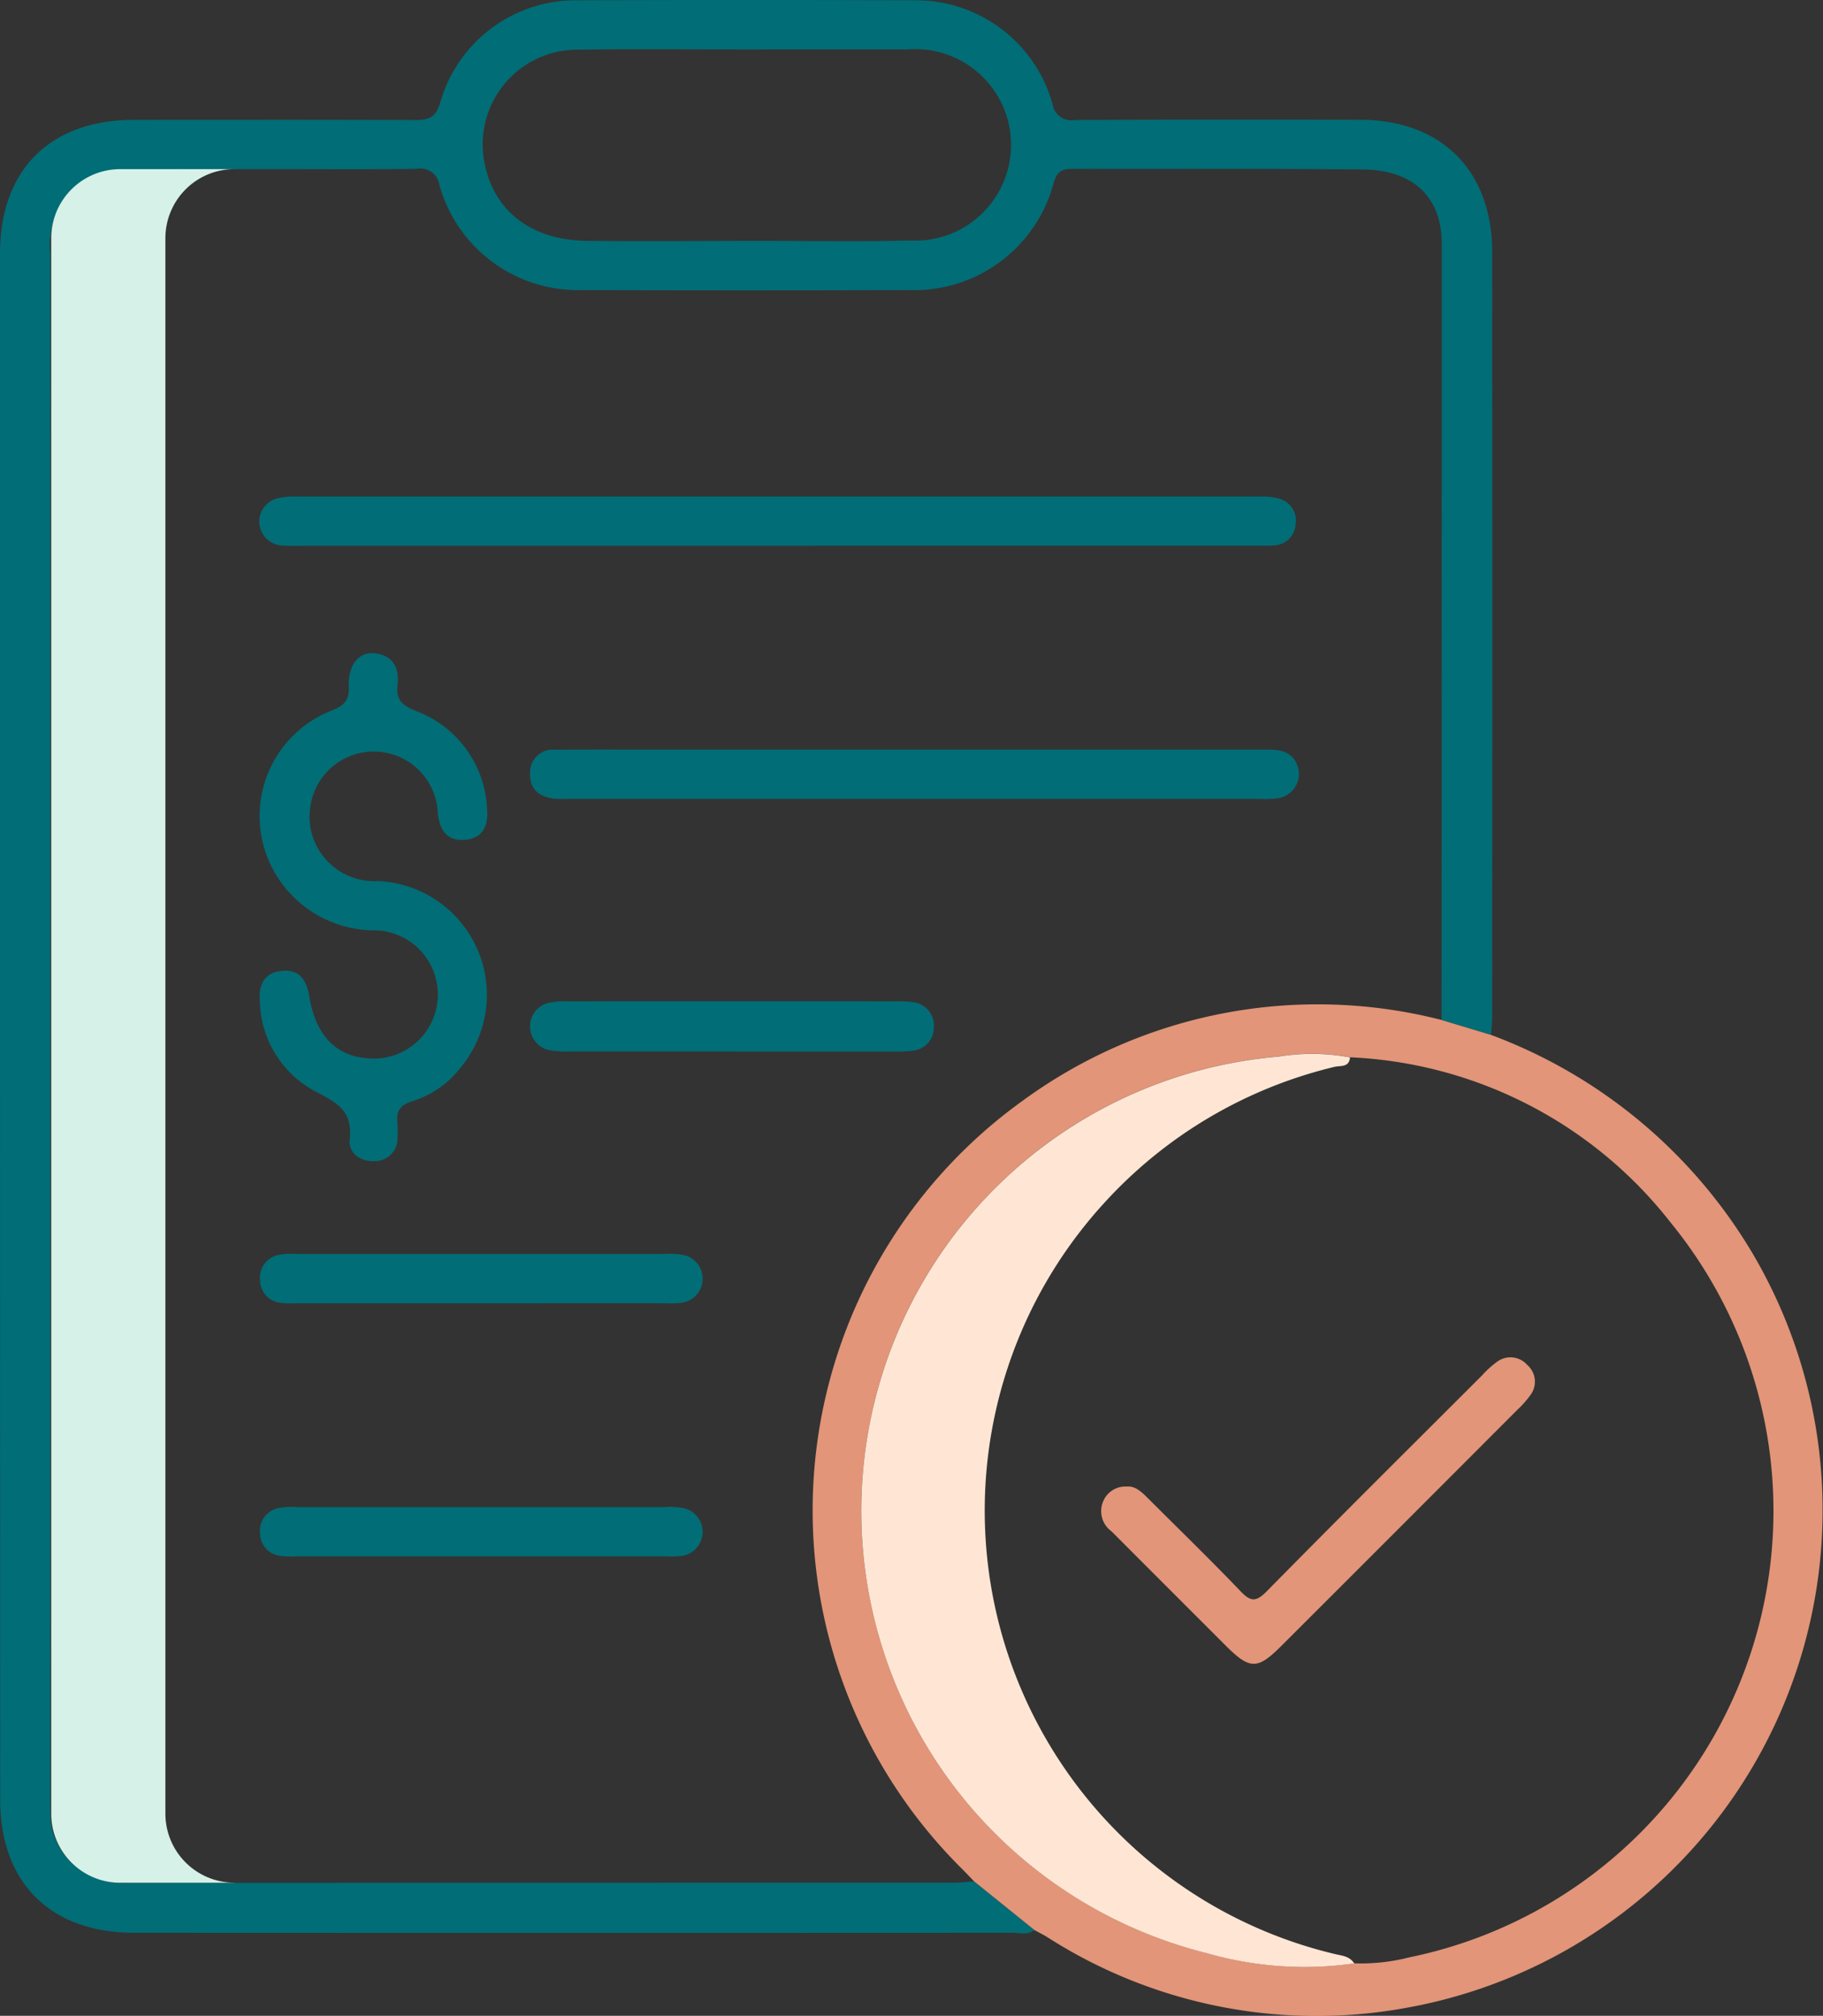 <svg xmlns="http://www.w3.org/2000/svg" xmlns:xlink="http://www.w3.org/1999/xlink" width="77.384" height="85.548" viewBox="0 0 77.384 85.548"><rect x="0" y="0" width="77.384" height="85.548" fill="#333333" stroke="none"/><defs><clipPath id="a"><rect width="77.384" height="85.548" fill="none"/></clipPath></defs><g clip-path="url(#a)"><path d="M43.911,81.91c-.283.223-.615.114-.921.115q-18.642.009-37.283,0c-3.562,0-5.7-2.119-5.7-5.657Q0,43.565,0,10.758C0,7.2,2.132,5.089,5.689,5.086c3.969,0,7.938-.009,11.906.008.577,0,.9-.08,1.092-.745A5.983,5.983,0,0,1,24.528.012q7.126-.026,14.252,0A6.025,6.025,0,0,1,44.676,4.4a.811.811,0,0,0,.955.693c4.027-.023,8.053-.016,12.08-.011,3.48,0,5.631,2.154,5.632,5.64q.006,16.165,0,32.329c0,.288-.032.577-.05.864l-2.1-.631q.008-16.47.007-32.939c0-1.985-1.209-3.131-3.356-3.154-4.113-.043-8.227-.011-12.341-.025-.444,0-.632.125-.773.585a6.121,6.121,0,0,1-6.143,4.559q-6.953.022-13.906,0A6.1,6.1,0,0,1,18.652,7.85a.82.82,0,0,0-.972-.685c-2.144.028-4.288.01-6.431.012-1.97,0-3.94,0-5.91.015A3.122,3.122,0,0,0,2.647,8.52a3.658,3.658,0,0,0-.516,2.242q.006,32.766,0,65.532c0,.26,0,.521.011.782a2.874,2.874,0,0,0,.982,2.058,3.315,3.315,0,0,0,2.415.771Q23.011,79.9,40.48,79.9c.288,0,.576-.037.864-.057l2.567,2.069M31.73,2.1c-2.4,0-4.806-.027-7.208.007a4.02,4.02,0,0,0-3.938,4.885C21.007,9,22.6,10.2,24.919,10.222c2.4.021,4.805.005,7.208,0,2.171,0,4.343.041,6.513-.015A4.064,4.064,0,1,0,38.5,2.1c-2.258-.008-4.516,0-6.774,0" transform="translate(0 0)" fill="#016d76"/><path d="M175.136,184.188l2.1.632a21.719,21.719,0,0,1,11.107,9.286,21.457,21.457,0,0,1-14.831,32.024,21.183,21.183,0,0,1-15.129-3.03c-.17-.105-.351-.193-.526-.289l-2.567-2.07c-.161-.166-.319-.335-.483-.5a21.414,21.414,0,0,1,2.586-32.659,21.2,21.2,0,0,1,17.749-3.395m-3.71,40.033a8.293,8.293,0,0,0,2.323-.252,19.339,19.339,0,0,0,11.109-31.176,18.285,18.285,0,0,0-13.613-7.023,8.707,8.707,0,0,0-3.018-.035,19.345,19.345,0,0,0-3.061,38.049,15.024,15.024,0,0,0,6.259.437" transform="translate(-113.94 -140.899)" fill="#e29578"/><path d="M178.09,192.59c-.027.444-.415.345-.66.406a19.3,19.3,0,0,0-9.777,5.78,19.344,19.344,0,0,0,9.79,31.869c.31.074.634.089.827.4a15.017,15.017,0,0,1-6.259-.437,19.346,19.346,0,0,1,3.061-38.049,8.707,8.707,0,0,1,3.018.035" transform="translate(-120.785 -147.72)" fill="#ffe6d4"/><path d="M70.86,92.778H49.223c-.29,0-.58.009-.868-.014a1.018,1.018,0,0,1-.193-2,3.223,3.223,0,0,1,.857-.078c14.6,0,26.233,0,40.832,0a2.675,2.675,0,0,1,.854.093.961.961,0,0,1,.691,1.078.945.945,0,0,1-.906.9c-.288.025-.579.018-.868.018H70.86" transform="translate(-36.398 -69.614)" fill="#016d76"/><path d="M49.537,126.175a2.744,2.744,0,0,0,2.9,2.788,4.833,4.833,0,0,1,3.512,7.918,4.134,4.134,0,0,1-2.037,1.423c-.517.159-.709.414-.643.927a3.633,3.633,0,0,1,0,.607.952.952,0,0,1-.973,1.011c-.613.035-1.118-.361-1.054-.91.138-1.194-.52-1.568-1.439-2.037a4.444,4.444,0,0,1-2.374-3.808c-.059-.677.141-1.236.919-1.317s1.067.4,1.18,1.089c.266,1.614,1.1,2.5,2.427,2.615a2.721,2.721,0,1,0,.4-5.423,4.914,4.914,0,0,1-3.923-1.9,4.808,4.808,0,0,1,2.042-7.43c.563-.22.753-.46.73-1.047-.034-.877.423-1.445,1.071-1.386.8.073,1.084.614,1,1.347-.076.634.2.868.772,1.1a4.652,4.652,0,0,1,3.028,4.188c.058.7-.195,1.233-.956,1.286s-1.055-.422-1.137-1.131a2.72,2.72,0,0,0-5.438.087" transform="translate(-36.398 -91.573)" fill="#016d76"/><path d="M113.2,136.893q7.43,0,14.859,0c.509,0,1,.018,1.284.528a1.047,1.047,0,0,1-.745,1.537,4.028,4.028,0,0,1-.78.028H98.452a4.489,4.489,0,0,1-.608-.01c-.621-.085-1.033-.4-1.007-1.077a.961.961,0,0,1,1.073-1c1.448-.012,2.9-.005,4.345-.005H113.2" transform="translate(-74.335 -105.081)" fill="#016d76"/><path d="M59.47,231.088H49.048a3.658,3.658,0,0,1-.693-.021.963.963,0,0,1-.852-.951.979.979,0,0,1,.8-1.082,3.122,3.122,0,0,1,.778-.035c6.948,0,8.627,0,15.575,0a3.171,3.171,0,0,1,.862.05,1.032,1.032,0,0,1-.118,2.021,4.308,4.308,0,0,1-.694.017H59.47" transform="translate(-36.463 -175.781)" fill="#016d76"/><path d="M105.4,184.987q-3.472,0-6.943,0a4.028,4.028,0,0,1-.861-.063,1.03,1.03,0,0,1,0-2,3.366,3.366,0,0,1,.773-.065q6.987-.005,13.974,0a3.981,3.981,0,0,1,.691.033,1,1,0,0,1,.923,1.074.982.982,0,0,1-.919.988,5.139,5.139,0,0,1-.778.035q-3.428,0-6.857,0" transform="translate(-74.314 -140.364)" fill="#016d76"/><path d="M202.207,253.377c.374-.037.657.26.947.549,1.29,1.29,2.6,2.558,3.863,3.879.438.46.666.485,1.131.011,3.027-3.077,6.09-6.117,9.144-9.167a4.036,4.036,0,0,1,.643-.58.949.949,0,0,1,1.268.149.938.938,0,0,1,.14,1.265,4.291,4.291,0,0,1-.574.647q-5,5.011-10.015,10.017c-1.009,1.008-1.328,1-2.351-.018q-2.428-2.426-4.853-4.855a1.057,1.057,0,0,1-.363-1.24,1.019,1.019,0,0,1,1.021-.657" transform="translate(-154.371 -190.289)" fill="#e29578"/><path d="M59.47,277.3H49.048a3.659,3.659,0,0,1-.693-.021.963.963,0,0,1-.852-.951.979.979,0,0,1,.8-1.082,3.122,3.122,0,0,1,.778-.035c6.948,0,8.627,0,15.575,0a3.171,3.171,0,0,1,.862.05,1.032,1.032,0,0,1-.118,2.021,4.31,4.31,0,0,1-.694.017H59.47" transform="translate(-36.463 -211.251)" fill="#016d76"/><path d="M17.149,103.624H12.3a2.931,2.931,0,0,1-2.93-2.93V33.833A2.931,2.931,0,0,1,12.3,30.9h4.845a2.93,2.93,0,0,0-2.928,2.93v66.86a2.93,2.93,0,0,0,2.928,2.93" transform="translate(-7.196 -23.722)" fill="#d6f1e7"/></g></svg>